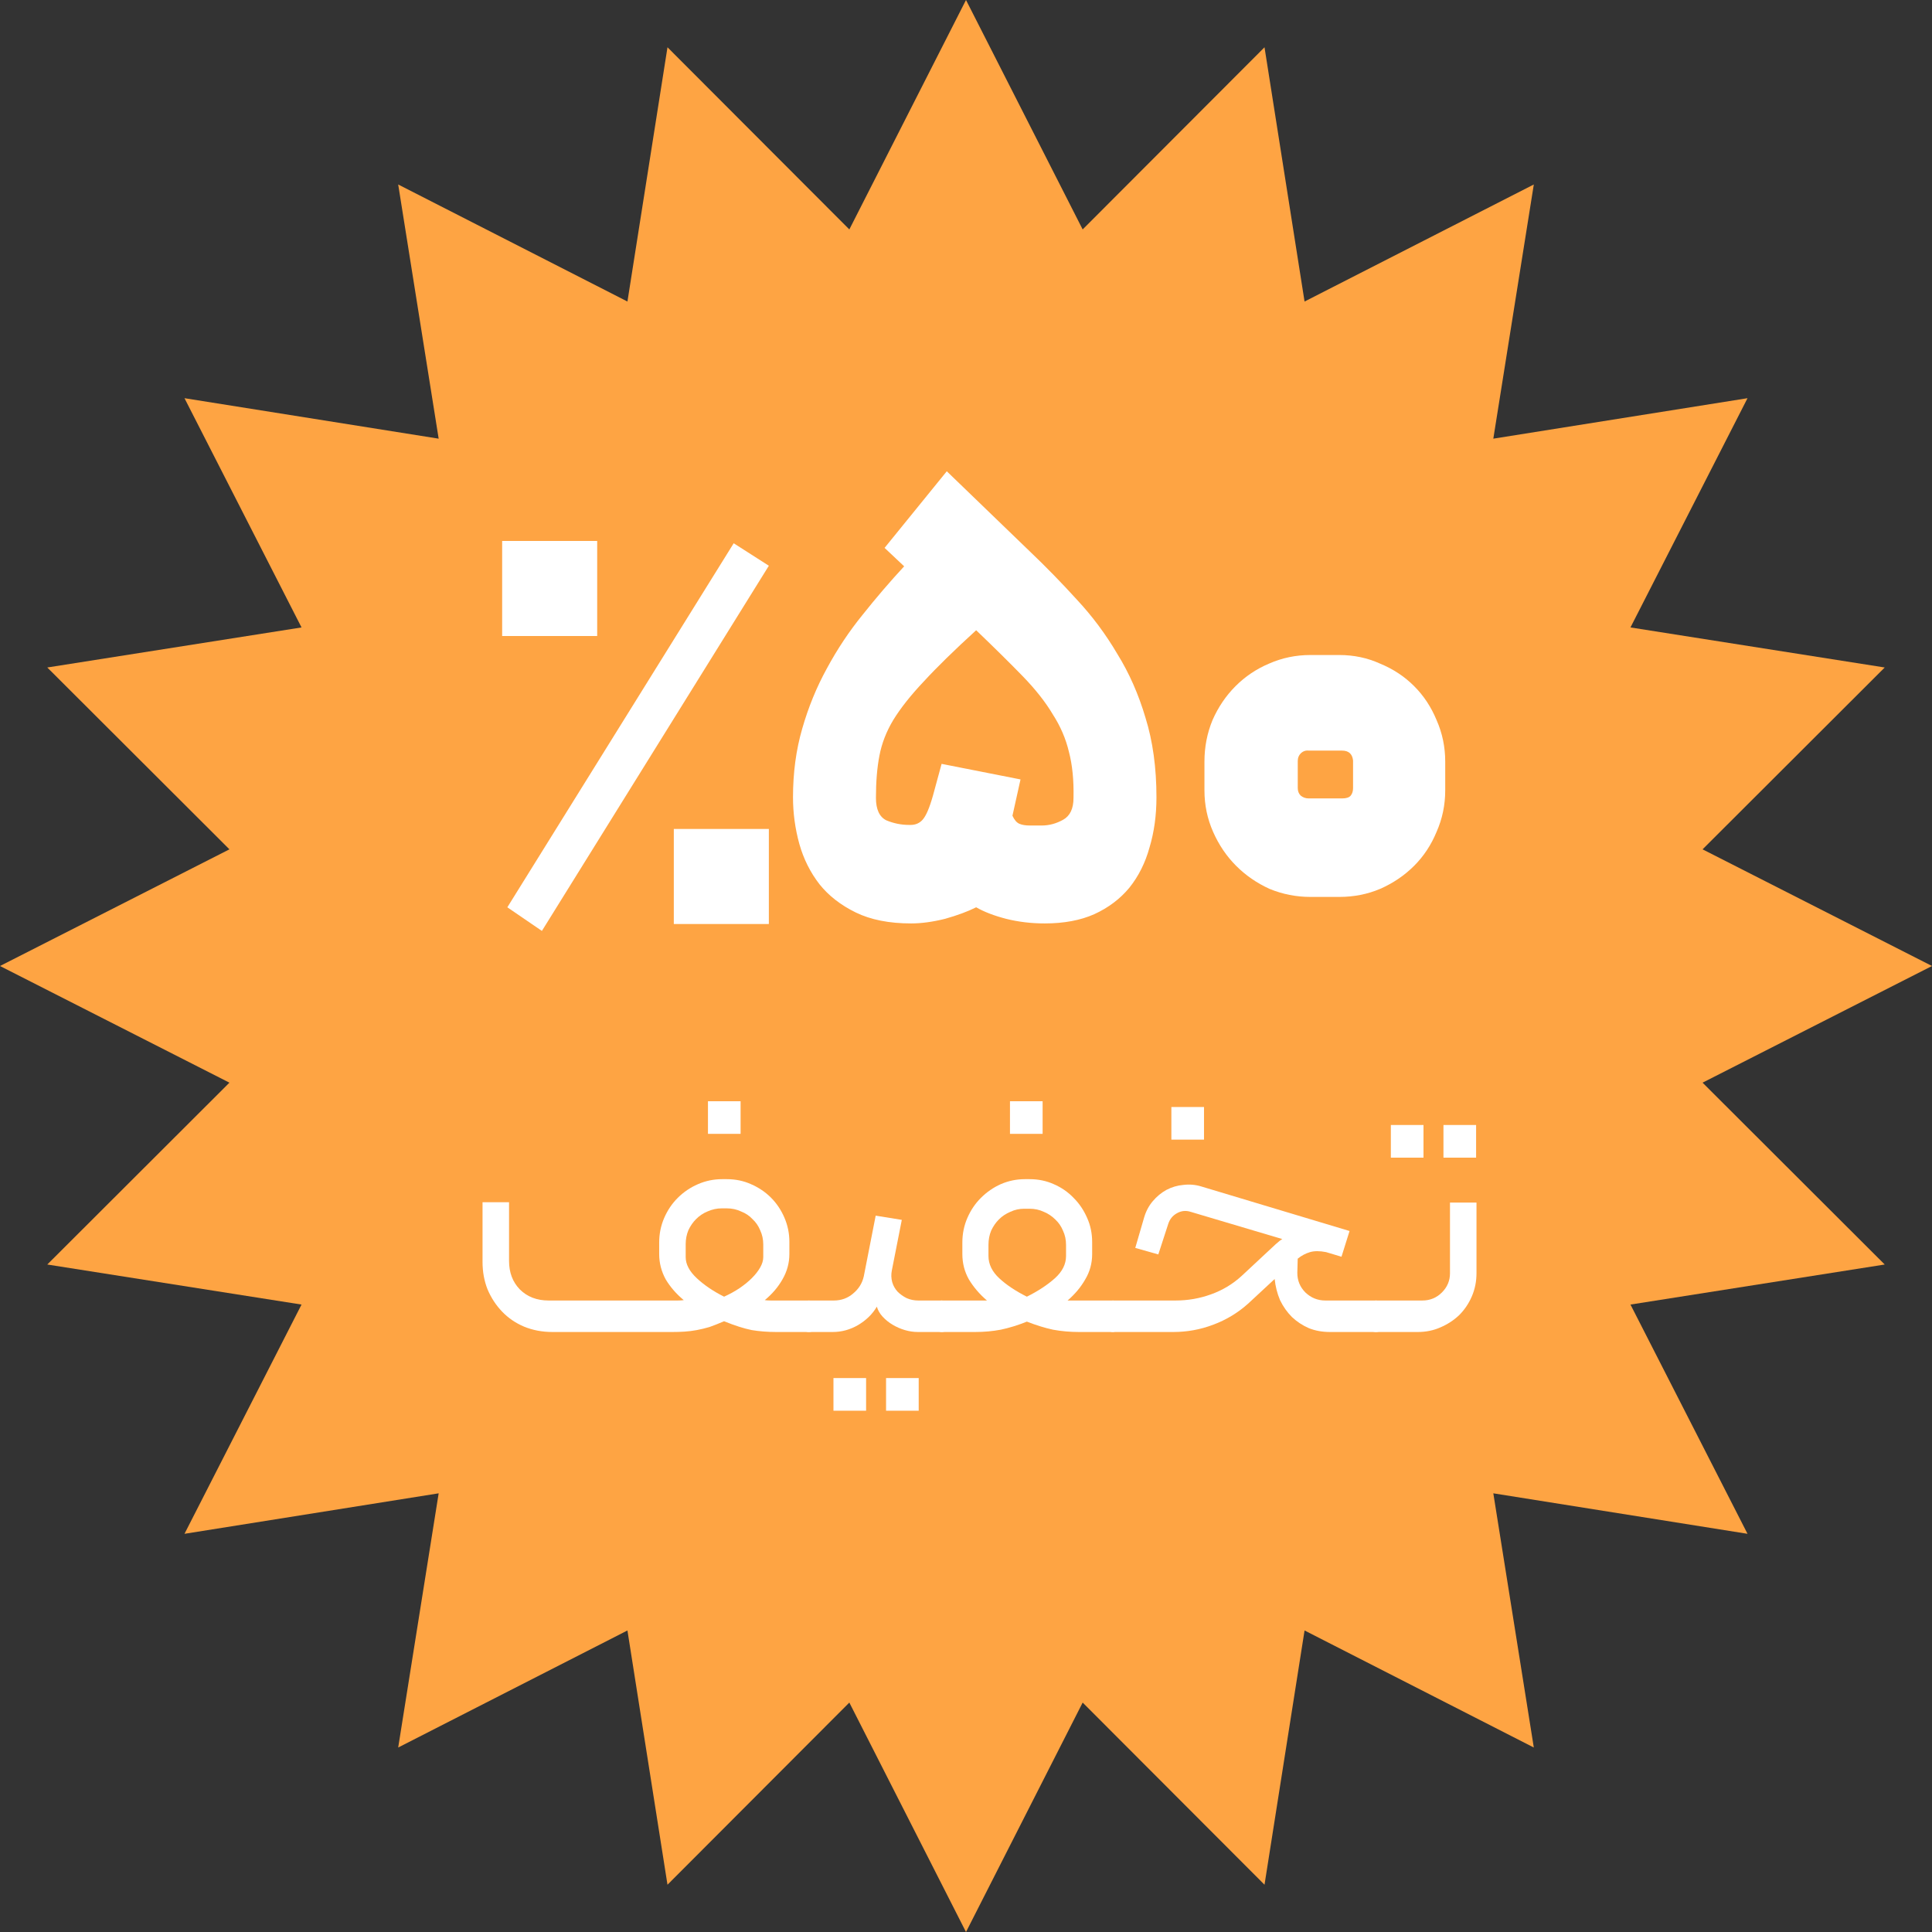 <svg xmlns="http://www.w3.org/2000/svg" width="114" height="114" viewBox="0 0 114 114" fill="none"><rect x="0" y="0" width="114" height="114" fill="#333333" stroke="none"/><path d="M57 0L63.884 13.538L74.614 2.79L76.977 17.792L90.504 10.886L88.115 25.884L103.114 23.496L96.208 37.023L111.21 39.386L100.462 50.116L114 57L100.462 63.884L111.21 74.614L96.208 76.977L103.114 90.504L88.115 88.115L90.504 103.114L76.977 96.208L74.614 111.21L63.884 100.462L57 114L50.116 100.462L39.386 111.21L37.023 96.208L23.496 103.114L25.884 88.115L10.886 90.504L17.792 76.977L2.79 74.614L13.538 63.884L0 57L13.538 50.116L2.79 39.386L17.792 37.023L10.886 23.496L25.884 25.884L23.496 10.886L37.023 17.792L39.386 2.79L50.116 13.538L57 0Z" fill="#FEA443"></path><path d="M29.936 53.536L43.293 32.056L45.367 33.382L31.975 54.93L29.936 53.536ZM39.759 54.522V48.914H45.367V54.522H39.759ZM29.63 37.528V31.92H35.238V37.528H29.63Z" fill="white"></path><path d="M53.351 33.416L52.196 32.328L55.866 27.808L60.761 32.532C61.712 33.438 62.641 34.39 63.547 35.387C64.454 36.361 65.247 37.426 65.927 38.582C66.629 39.715 67.184 40.972 67.592 42.354C68.022 43.736 68.238 45.3 68.238 47.044C68.238 48.109 68.102 49.095 67.83 50.001C67.581 50.908 67.184 51.701 66.64 52.38C66.097 53.038 65.406 53.559 64.567 53.944C63.751 54.306 62.777 54.488 61.644 54.488C60.851 54.488 60.092 54.397 59.367 54.216C58.665 54.035 58.075 53.808 57.6 53.536C57.101 53.785 56.489 54.012 55.764 54.216C55.039 54.397 54.371 54.488 53.759 54.488C52.468 54.488 51.38 54.273 50.496 53.842C49.613 53.411 48.899 52.856 48.355 52.177C47.811 51.474 47.415 50.681 47.166 49.797C46.916 48.891 46.792 47.974 46.792 47.044C46.792 45.594 46.973 44.246 47.335 43C47.698 41.731 48.185 40.541 48.797 39.431C49.409 38.298 50.111 37.245 50.904 36.27C51.697 35.273 52.513 34.322 53.351 33.416ZM57.6 37.188C56.308 38.366 55.277 39.375 54.507 40.213C53.736 41.029 53.136 41.788 52.705 42.49C52.298 43.17 52.026 43.872 51.89 44.597C51.754 45.3 51.686 46.127 51.686 47.078C51.686 47.758 51.89 48.2 52.298 48.404C52.728 48.585 53.181 48.676 53.657 48.676H53.725C54.02 48.676 54.258 48.574 54.439 48.37C54.643 48.143 54.847 47.668 55.051 46.943L55.56 45.073L60.217 45.991L59.741 48.132C59.854 48.381 59.99 48.54 60.149 48.608C60.307 48.676 60.511 48.71 60.761 48.71H61.474C61.905 48.71 62.324 48.597 62.732 48.37C63.14 48.143 63.344 47.713 63.344 47.078C63.366 46.036 63.276 45.13 63.072 44.359C62.89 43.589 62.573 42.853 62.12 42.15C61.69 41.425 61.1 40.678 60.353 39.907C59.605 39.137 58.687 38.23 57.6 37.188Z" fill="white"></path><path d="M79.023 38.65C79.884 38.65 80.689 38.819 81.436 39.159C82.207 39.477 82.875 39.918 83.442 40.485C84.008 41.051 84.45 41.72 84.767 42.49C85.107 43.261 85.277 44.076 85.277 44.937V46.637C85.277 47.498 85.107 48.313 84.767 49.084C84.45 49.854 84.008 50.523 83.442 51.089C82.875 51.656 82.207 52.109 81.436 52.449C80.689 52.766 79.884 52.924 79.023 52.924H77.324C76.486 52.924 75.681 52.766 74.911 52.449C74.163 52.109 73.506 51.656 72.939 51.089C72.373 50.523 71.92 49.854 71.58 49.084C71.24 48.313 71.07 47.498 71.07 46.637V44.937C71.07 44.076 71.229 43.261 71.546 42.49C71.886 41.72 72.339 41.051 72.906 40.485C73.472 39.918 74.129 39.477 74.877 39.159C75.647 38.819 76.463 38.65 77.324 38.65H79.023ZM79.839 46.501V44.869C79.794 44.484 79.578 44.291 79.193 44.291H77.222C77.041 44.269 76.882 44.325 76.746 44.461C76.633 44.575 76.576 44.722 76.576 44.903V46.501C76.576 46.682 76.633 46.829 76.746 46.943C76.882 47.056 77.041 47.112 77.222 47.112H79.193C79.442 47.112 79.612 47.056 79.703 46.943C79.794 46.829 79.839 46.682 79.839 46.501Z" fill="white"></path><path d="M42.726 76.512C43.058 76.361 43.36 76.195 43.632 76.013C43.919 75.817 44.161 75.621 44.357 75.424C44.569 75.213 44.735 75.001 44.855 74.79C44.976 74.578 45.037 74.374 45.037 74.178V73.43C45.037 73.128 44.976 72.849 44.855 72.592C44.75 72.335 44.599 72.116 44.402 71.935C44.221 71.738 43.994 71.587 43.722 71.481C43.466 71.361 43.186 71.3 42.884 71.3H42.59C42.303 71.3 42.023 71.361 41.751 71.481C41.495 71.587 41.268 71.738 41.072 71.935C40.89 72.116 40.739 72.335 40.618 72.592C40.513 72.849 40.46 73.121 40.46 73.407V74.178C40.46 74.601 40.679 75.016 41.117 75.424C41.555 75.832 42.091 76.195 42.726 76.512ZM46.578 73.997C46.578 74.525 46.441 75.024 46.17 75.492C45.913 75.945 45.565 76.353 45.127 76.716C45.233 76.731 45.354 76.738 45.49 76.738C45.626 76.738 45.739 76.738 45.83 76.738H47.733C47.824 76.738 47.899 76.776 47.96 76.852C48.02 76.912 48.05 76.98 48.05 77.055V78.279C48.05 78.49 47.945 78.596 47.733 78.596H45.807C45.294 78.596 44.81 78.558 44.357 78.483C43.904 78.392 43.36 78.219 42.726 77.962C42.408 78.098 42.121 78.211 41.865 78.302C41.608 78.377 41.358 78.438 41.117 78.483C40.875 78.528 40.633 78.558 40.392 78.574C40.165 78.589 39.923 78.596 39.667 78.596H32.597C31.993 78.596 31.434 78.49 30.921 78.279C30.422 78.068 29.992 77.773 29.629 77.395C29.267 77.018 28.98 76.58 28.768 76.081C28.572 75.583 28.473 75.046 28.473 74.472V70.938H30.037V74.404C30.037 75.084 30.248 75.643 30.671 76.081C31.109 76.519 31.676 76.738 32.371 76.738H39.644C39.75 76.738 39.863 76.738 39.984 76.738C40.12 76.738 40.241 76.731 40.346 76.716C39.908 76.353 39.553 75.945 39.282 75.492C39.025 75.024 38.896 74.525 38.896 73.997V73.317C38.896 72.803 38.995 72.32 39.191 71.867C39.387 71.414 39.652 71.021 39.984 70.689C40.331 70.341 40.732 70.069 41.185 69.873C41.638 69.676 42.114 69.578 42.612 69.578H42.884C43.398 69.578 43.874 69.676 44.312 69.873C44.765 70.069 45.158 70.334 45.49 70.666C45.822 70.998 46.087 71.391 46.283 71.844C46.479 72.297 46.578 72.773 46.578 73.272V73.997ZM41.774 64.979H43.7V66.904H41.774V64.979Z" fill="white"></path><path d="M49.179 83.241H51.105V81.315H49.179V83.241ZM52.283 83.241H54.209V81.315H52.283V83.241ZM55.886 78.279C55.886 78.49 55.78 78.596 55.568 78.596H54.164C53.907 78.596 53.65 78.558 53.393 78.483C53.136 78.407 52.895 78.302 52.668 78.166C52.442 78.03 52.245 77.871 52.079 77.69C51.913 77.509 51.8 77.312 51.739 77.101C51.482 77.539 51.112 77.901 50.629 78.188C50.161 78.46 49.662 78.596 49.133 78.596H47.729C47.517 78.596 47.411 78.49 47.411 78.279V77.078C47.411 76.987 47.442 76.912 47.502 76.852C47.562 76.776 47.638 76.738 47.729 76.738H49.201C49.639 76.738 50.017 76.602 50.334 76.33C50.667 76.058 50.878 75.719 50.969 75.311L51.671 71.731L53.212 71.98L52.623 74.971C52.578 75.198 52.585 75.424 52.645 75.651C52.706 75.862 52.812 76.051 52.963 76.217C53.114 76.368 53.295 76.497 53.507 76.602C53.718 76.693 53.945 76.738 54.186 76.738H55.568C55.659 76.738 55.735 76.776 55.795 76.852C55.855 76.912 55.886 76.987 55.886 77.078V78.279Z" fill="white"></path><path d="M58.326 74.11C58.326 74.593 58.538 75.031 58.961 75.424C59.383 75.817 59.927 76.179 60.592 76.512C61.257 76.179 61.808 75.817 62.246 75.424C62.684 75.031 62.903 74.593 62.903 74.11V73.453C62.903 73.151 62.843 72.871 62.722 72.615C62.616 72.358 62.465 72.139 62.269 71.957C62.072 71.761 61.846 71.61 61.589 71.504C61.332 71.383 61.053 71.323 60.751 71.323H60.433C60.146 71.323 59.874 71.383 59.618 71.504C59.361 71.61 59.134 71.761 58.938 71.957C58.757 72.139 58.605 72.358 58.485 72.615C58.379 72.871 58.326 73.151 58.326 73.453V74.11ZM56.785 73.317C56.785 72.803 56.883 72.32 57.08 71.867C57.276 71.414 57.541 71.021 57.873 70.689C58.22 70.341 58.613 70.069 59.051 69.873C59.504 69.676 59.98 69.578 60.479 69.578H60.751C61.264 69.578 61.74 69.676 62.178 69.873C62.631 70.069 63.024 70.341 63.356 70.689C63.688 71.021 63.953 71.414 64.149 71.867C64.346 72.305 64.444 72.781 64.444 73.294V73.997C64.444 74.54 64.308 75.039 64.036 75.492C63.779 75.945 63.432 76.361 62.994 76.738H65.667C65.743 76.738 65.811 76.776 65.871 76.852C65.947 76.912 65.985 76.987 65.985 77.078V78.279C65.985 78.355 65.947 78.43 65.871 78.506C65.811 78.566 65.743 78.596 65.667 78.596H63.673C63.145 78.596 62.631 78.551 62.133 78.46C61.649 78.355 61.136 78.196 60.592 77.984C60.063 78.196 59.55 78.355 59.051 78.46C58.568 78.551 58.062 78.596 57.533 78.596H55.562C55.471 78.596 55.396 78.566 55.335 78.506C55.275 78.43 55.245 78.355 55.245 78.279V77.078C55.245 76.987 55.275 76.912 55.335 76.852C55.396 76.776 55.471 76.738 55.562 76.738H58.235C57.797 76.361 57.442 75.945 57.17 75.492C56.914 75.039 56.785 74.54 56.785 73.997V73.317ZM59.595 66.904H61.521V64.979H59.595V66.904Z" fill="white"></path><path d="M69.118 65.319H71.044V67.244H69.118V65.319ZM65.674 78.596C65.462 78.596 65.357 78.49 65.357 78.279V77.078C65.357 77.003 65.387 76.927 65.447 76.852C65.508 76.776 65.583 76.738 65.674 76.738H69.367C70.092 76.738 70.787 76.617 71.452 76.376C72.132 76.134 72.736 75.772 73.264 75.288L75.258 73.43C75.44 73.264 75.576 73.158 75.666 73.113L70.251 71.504C69.964 71.414 69.692 71.444 69.435 71.595C69.194 71.731 69.027 71.935 68.937 72.207L68.348 74.019L66.988 73.634L67.509 71.844C67.615 71.481 67.781 71.164 68.008 70.892C68.249 70.605 68.521 70.379 68.823 70.213C69.141 70.046 69.473 69.948 69.82 69.918C70.183 69.873 70.538 69.903 70.885 70.009L79.632 72.637L79.156 74.155L78.249 73.883C77.872 73.808 77.555 73.808 77.298 73.883C77.041 73.959 76.799 74.087 76.573 74.269L76.55 75.107C76.55 75.56 76.709 75.945 77.026 76.263C77.358 76.58 77.751 76.738 78.204 76.738H81.195C81.285 76.738 81.361 76.776 81.421 76.852C81.482 76.912 81.512 76.98 81.512 77.055V78.279C81.512 78.49 81.406 78.596 81.195 78.596H78.476C78.023 78.596 77.607 78.521 77.23 78.37C76.852 78.204 76.52 77.984 76.233 77.713C75.946 77.426 75.712 77.093 75.53 76.716C75.364 76.323 75.258 75.907 75.213 75.469L73.65 76.92C73.045 77.463 72.358 77.879 71.588 78.166C70.832 78.453 70.047 78.596 69.231 78.596H65.674Z" fill="white"></path><path d="M83.927 76.738C84.38 76.738 84.765 76.58 85.082 76.263C85.4 75.945 85.558 75.568 85.558 75.129V70.96H87.122V75.129C87.122 75.613 87.031 76.066 86.85 76.489C86.668 76.912 86.419 77.282 86.102 77.599C85.785 77.901 85.415 78.143 84.992 78.324C84.584 78.506 84.138 78.596 83.655 78.596H81.185C80.974 78.596 80.868 78.49 80.868 78.279V77.078C80.868 76.987 80.898 76.912 80.959 76.852C81.019 76.776 81.094 76.738 81.185 76.738H83.927ZM82.069 68.309H83.995V66.383H82.069V68.309ZM85.173 68.309H87.099V66.383H85.173V68.309Z" fill="white"></path></svg>